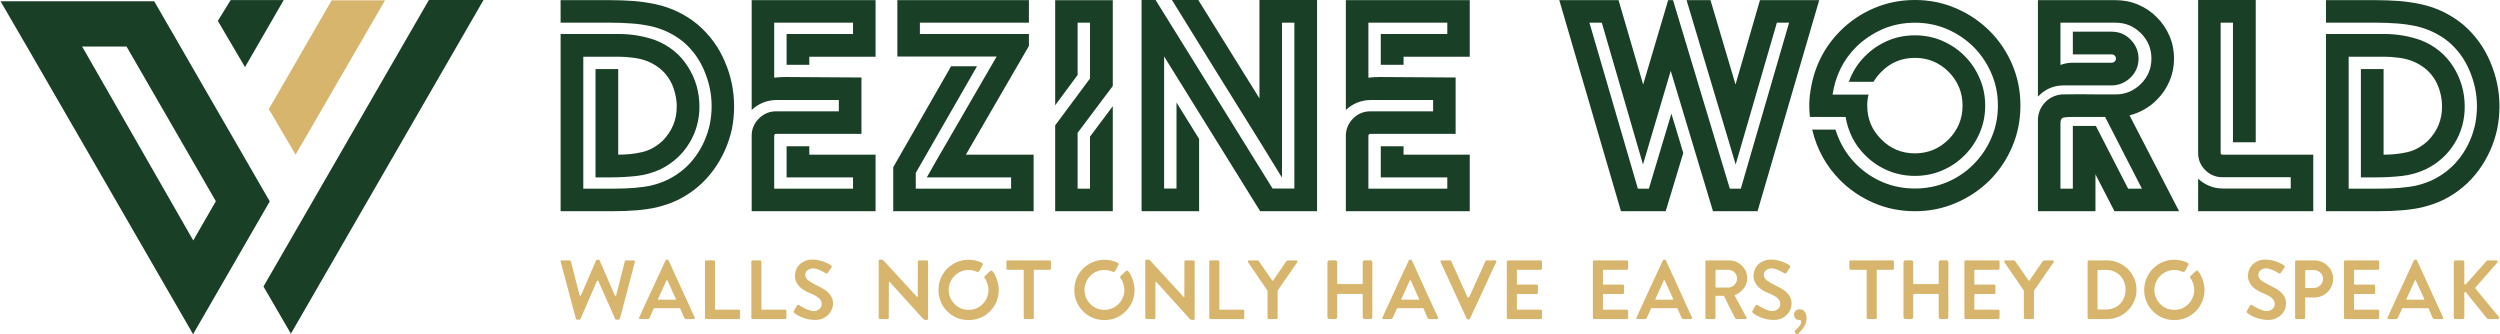 <?xml version="1.0" encoding="UTF-8"?> <svg xmlns="http://www.w3.org/2000/svg" xmlns:xlink="http://www.w3.org/1999/xlink" xml:space="preserve" width="1556px" height="208px" version="1.1" style="shape-rendering:geometricPrecision; text-rendering:geometricPrecision; image-rendering:optimizeQuality; fill-rule:evenodd; clip-rule:evenodd" viewBox="0 0 302.77 40.49"> <defs> <style type="text/css"> .fil1 {fill:#D7B56D} .fil0 {fill:#194027} .fil3 {fill:#D7B56D;fill-rule:nonzero} .fil2 {fill:#194027;fill-rule:nonzero} </style> </defs> <g id="Layer_x0020_1">  <g id="_2059784423216"> <path class="fil0" d="M0 0.15l18.62 0 14 24.25 -9.29 16.09c0,0 -23.3,-40.36 -23.33,-40.34zm9.89 5.49l5.38 0 10.82 18.74 -2.74 4.75 -13.46 -23.49z"></path> <polygon class="fil0" points="26.33,2.53 27.88,0.01 34.31,0.01 29.62,8.13 "></polygon> <polygon class="fil1" points="32.51,13.22 40.12,0.04 46.59,0.04 35.75,18.74 "></polygon> <polygon class="fil0" points="31.86,34.71 51.9,0 58.52,0 35.18,40.43 "></polygon> <path class="fil2" d="M74.84 18.74c1.02,0 1.99,-0.1 2.89,-0.31 0.91,-0.21 1.74,-0.67 2.5,-1.38 1.13,-1.16 1.7,-2.53 1.7,-4.13 0,-0.51 -0.06,-1 -0.17,-1.46 -0.42,-1.94 -1.56,-3.29 -3.4,-4.05 -0.55,-0.21 -1.13,-0.35 -1.74,-0.42 -0.6,-0.08 -1.2,-0.12 -1.78,-0.12l-4.23 0 0 15.99 3.51 0c2,0 3.58,-0.13 4.74,-0.39 0.75,-0.18 1.44,-0.43 2.08,-0.75 1.32,-0.67 2.41,-1.59 3.26,-2.76 0.85,-1.17 1.43,-2.48 1.74,-3.91 0.14,-0.75 0.22,-1.47 0.22,-2.18 0,-1.49 -0.31,-2.93 -0.91,-4.34 -0.57,-1.35 -1.42,-2.51 -2.52,-3.46 -1.17,-0.94 -2.48,-1.57 -3.95,-1.9 -0.77,-0.16 -1.56,-0.28 -2.36,-0.33 -0.8,-0.06 -1.6,-0.09 -2.4,-0.09l-6.16 0 0 -2.73 6.16 0c0.88,0 1.78,0.04 2.71,0.1 0.92,0.08 1.81,0.21 2.68,0.4 1.89,0.41 3.58,1.24 5.07,2.46 1.44,1.24 2.53,2.72 3.27,4.46 0.76,1.76 1.13,3.57 1.13,5.43 0,0.9 -0.08,1.82 -0.26,2.74 -0.41,1.85 -1.16,3.52 -2.26,5.02 -1.1,1.5 -2.5,2.68 -4.2,3.55 -0.84,0.41 -1.73,0.72 -2.7,0.95 -1.36,0.31 -3.14,0.46 -5.34,0.46l-6.26 0 0 -21.47 7.1 0c1.5,0 2.95,0.25 4.36,0.74 1.7,0.66 3.02,1.73 3.95,3.2 0.94,1.47 1.41,3.09 1.41,4.86 0,1.63 -0.42,3.12 -1.25,4.46 -0.83,1.35 -1.97,2.38 -3.43,3.11 -0.94,0.44 -1.92,0.72 -2.94,0.83 -1.02,0.11 -2.03,0.17 -3.06,0.17l-1.91 0 0 -13.12 2.75 0 0 10.37zm31.18 -18.72l0 6.85 -8.03 0 0 0.98 -2.75 0 0 -3.73 8.05 0 0 -1.37 -9.55 0 0 6.66c0.42,-0.05 0.87,-0.08 1.36,-0.08l9.21 0.06 0 6.83 -10.38 0c-0.04,0 -0.08,0.02 -0.12,0.06 -0.03,0.03 -0.06,0.08 -0.07,0.14l0 6.44 9.55 0 0 -1.37 -8.05 0 0 -3.77 2.75 0 0 1.02 8.03 0 0 6.85 -15.01 0 0 -9.17c0,-0.78 0.29,-1.46 0.88,-2.07 0.6,-0.58 1.28,-0.86 2.04,-0.86l7.64 0 0 -1.37 -7.56 0c-0.57,0 -1.12,0.11 -1.64,0.32 -0.51,0.21 -0.97,0.51 -1.36,0.89l0 -13.31 15.01 0zm2.64 6.83l0 -6.83 15.94 0 0 2.73 -13.21 0 0 1.37 13.21 0 0 1.45 -7.64 13.17 8.21 0 0 6.85 -17.01 0 0 -5.33 7.01 -12.23 3.14 0 -7.42 12.92 0 1.91 11.55 0 0 -1.37 -10.21 0 1.17 -2.06 7.29 -12.58 -12.03 0zm26.1 -6.83l0 10.4 -4.26 5.67 0 6.77 1.5 0 0 -6.31 2.76 -3.68 0 12.72 -6.98 0 0 -10.4 4.22 -5.68 0 -6.76 -1.5 0 0 6.33 -2.72 3.68 0 -12.74 6.98 0zm17.86 25.57c-0.61,-0.98 -1.22,-1.97 -1.84,-2.96 -3.26,-5.26 -6.53,-10.53 -9.8,-15.79l0 16 1.5 0 0 -10.42 2.74 4.41 0 8.76 -6.97 0 0 -25.59 1.7 0c2.57,4.13 5.13,8.25 7.69,12.39 2.16,3.48 4.33,6.97 6.48,10.45l2.64 0 0 -20.09 -1.5 0 0 18.77 -2.51 -4.09c-1.68,-2.68 -3.35,-5.37 -5.02,-8.06 -1.93,-3.12 -3.86,-6.24 -5.8,-9.37l3.19 0 7.41 11.92 0 -11.92 6.98 0 0 25.59 -6.89 0zm25.39 -25.57l0 6.85 -8.02 0 0 0.98 -2.76 0 0 -3.73 8.06 0 0 -1.37 -9.56 0 0 6.66c0.42,-0.05 0.87,-0.08 1.36,-0.08l9.21 0.06 0 6.83 -10.37 0c-0.04,0 -0.09,0.02 -0.12,0.06 -0.04,0.03 -0.06,0.08 -0.08,0.14l0 6.44 9.56 0 0 -1.37 -8.06 0 0 -3.77 2.76 0 0 1.02 8.02 0 0 6.85 -15.01 0 0 -9.17c0,-0.78 0.3,-1.46 0.88,-2.07 0.6,-0.58 1.29,-0.86 2.05,-0.86l7.64 0 0 -1.37 -7.57 0c-0.57,0 -1.11,0.11 -1.64,0.32 -0.51,0.21 -0.97,0.51 -1.36,0.89l0 -13.31 15.01 0zm29.47 25.57l-5.12 -17.01 -3.36 11.35 -4.99 -17.18 -1.5 0 5.87 20.11 1.33 0 2.73 -9.09 1.44 4.76 -2.13 7.06 -5.42 0 -7.47 -25.57 7.18 0 2.98 10.22 3.03 -10.22 0.59 0c1.69,5.64 3.39,11.27 5.09,16.9 0.59,1.98 1.19,3.97 1.79,5.94l1.33 0 5.85 -20.11 -1.48 0 -4.99 17.18 -5.95 -19.91 2.9 0 3.03 10.22 2.96 -10.22 7.18 0 -7.47 25.57 -5.4 0zm11.67 -13.3l0.02 0 0 -0.33 0.02 -0.02 0 -0.21 0.02 -0.02 0 -0.18 0.02 -0.02 0 -0.05c0.37,-3.06 1.6,-5.63 3.67,-7.71 1.17,-1.17 2.52,-2.09 4.07,-2.75 1.55,-0.67 3.21,-1 4.98,-1 1.76,0 3.41,0.33 4.96,1 1.55,0.66 2.91,1.58 4.09,2.75 1.16,1.16 2.08,2.52 2.74,4.07 0.66,1.56 0.99,3.21 0.99,4.97 0,1.76 -0.33,3.42 -0.99,4.97 -0.66,1.56 -1.58,2.92 -2.74,4.09 -1.18,1.16 -2.54,2.08 -4.09,2.74 -1.55,0.67 -3.2,1 -4.96,1 -1.77,0 -3.43,-0.33 -4.98,-1 -1.55,-0.66 -2.9,-1.58 -4.07,-2.74 -1.69,-1.7 -2.83,-3.74 -3.4,-6.15l2.82 0c0.51,1.64 1.34,3.03 2.51,4.2 0.93,0.93 2,1.65 3.21,2.17 1.21,0.51 2.52,0.77 3.91,0.77 1.38,0 2.68,-0.26 3.9,-0.77 1.22,-0.52 2.29,-1.24 3.21,-2.17 0.91,-0.92 1.63,-1.98 2.15,-3.2 0.53,-1.21 0.79,-2.51 0.79,-3.91 0,-1.39 -0.26,-2.69 -0.79,-3.9 -0.52,-1.21 -1.24,-2.28 -2.15,-3.2 -0.92,-0.91 -1.99,-1.63 -3.21,-2.16 -1.22,-0.52 -2.52,-0.78 -3.9,-0.78 -1.39,0 -2.7,0.26 -3.91,0.78 -1.21,0.53 -2.28,1.25 -3.21,2.16 -1.56,1.56 -2.51,3.48 -2.86,5.77l4.36 0c-0.11,0.43 -0.16,0.87 -0.16,1.33 0,1.6 0.56,2.96 1.7,4.09 1.11,1.13 2.47,1.7 4.08,1.7 1.59,0 2.96,-0.57 4.09,-1.7 1.11,-1.13 1.68,-2.49 1.68,-4.09 0,-1.59 -0.57,-2.95 -1.68,-4.08 -1.13,-1.13 -2.5,-1.7 -4.09,-1.7 -1.61,0 -2.97,0.57 -4.08,1.7 -0.36,0.36 -0.68,0.76 -0.94,1.2l-2.99 0c0.43,-1.2 1.1,-2.25 1.98,-3.13l0.01 0c0.78,-0.79 1.68,-1.39 2.71,-1.84 1.03,-0.44 2.13,-0.66 3.31,-0.66 1.17,0 2.27,0.22 3.3,0.66 1.03,0.45 1.94,1.05 2.72,1.84 0.77,0.77 1.38,1.68 1.82,2.71 0.45,1.02 0.67,2.13 0.67,3.3 0,1.19 -0.22,2.29 -0.67,3.32 -0.44,1.03 -1.05,1.93 -1.82,2.7 -0.78,0.79 -1.69,1.4 -2.72,1.84 -1.03,0.44 -2.13,0.66 -3.3,0.66 -1.18,0 -2.28,-0.22 -3.31,-0.66 -1.03,-0.44 -1.93,-1.05 -2.71,-1.84l-0.01 0c-1.27,-1.26 -2.06,-2.81 -2.37,-4.64l-4.32 0 0 -0.09 -0.02 -0.02 0 -0.18 -0.02 -0.01 0 -0.22 -0.02 -0.02 0 -0.32 -0.02 -0.02 0 -1zm37.11 -0.85c1.19,0 2.21,-0.43 3.07,-1.28 0.85,-0.85 1.27,-1.87 1.27,-3.06 0,-1.2 -0.42,-2.22 -1.27,-3.07 -0.86,-0.86 -1.88,-1.28 -3.07,-1.28l-6.68 0 0 5.12c0.48,-0.18 0.98,-0.27 1.5,-0.27l4.7 0c0.14,0 0.26,-0.05 0.36,-0.14 0.1,-0.09 0.16,-0.22 0.16,-0.36 0,-0.16 -0.06,-0.28 -0.16,-0.37 -0.1,-0.1 -0.22,-0.14 -0.36,-0.14l-4.7 0 0 -2.75 4.7 0c0.89,0 1.66,0.31 2.3,0.96 0.64,0.66 0.96,1.43 0.96,2.3 0,0.89 -0.32,1.65 -0.96,2.29 -0.67,0.64 -1.44,0.96 -2.3,0.96l-5.82 0c-0.66,0 -1.25,0.13 -1.8,0.39 -0.49,0.24 -0.93,0.56 -1.31,0.97l0 -11.69 9.41 0c0.97,0 1.89,0.18 2.75,0.55 0.86,0.37 1.61,0.87 2.24,1.52 0.66,0.65 1.17,1.41 1.54,2.27 0.37,0.85 0.55,1.77 0.55,2.74 0,0.97 -0.18,1.87 -0.55,2.73 -0.37,0.86 -0.88,1.62 -1.54,2.27 -0.91,0.92 -2.01,1.54 -3.3,1.88l6 11.61 -7.83 0 -2.3 -4.46 0 4.46 -6.97 0 0 -11.17c0.02,-0.43 0.12,-0.84 0.31,-1.23 0.22,-0.44 0.53,-0.81 0.91,-1.11 0.49,-0.38 1.06,-0.59 1.68,-0.64l2.25 -0.02 2.22 0.02 2.04 0zm3.19 11.42l-4.46 -8.69 -3.98 0c-0.64,0 -1.04,0.04 -1.2,0.13 -0.15,0.08 -0.23,0.3 -0.23,0.66l0 7.9 1.5 0 0 -7.6 2.79 0 3.91 7.6 1.67 0zm13.79 -22.86l0 17.24 -2.76 0 0 -14.49 -1.49 0 0 15.81c0,0.04 0.02,0.09 0.06,0.12 0.04,0.04 0.09,0.06 0.13,0.06l11.03 0 0 6.85 -13.95 0 0 -3.94c0.39,0.37 0.84,0.66 1.35,0.87 0.53,0.22 1.07,0.32 1.63,0.32l8.24 0 0 -1.37 -8.3 0c-0.78,0 -1.47,-0.29 -2.06,-0.86 -0.58,-0.59 -0.86,-1.28 -0.86,-2.07l0 -18.54 6.98 0zm15.49 18.74c1.02,0 1.98,-0.1 2.89,-0.31 0.9,-0.21 1.73,-0.67 2.49,-1.38 1.14,-1.16 1.7,-2.53 1.7,-4.13 0,-0.51 -0.05,-1 -0.16,-1.46 -0.43,-1.94 -1.57,-3.29 -3.41,-4.05 -0.54,-0.21 -1.12,-0.35 -1.73,-0.42 -0.61,-0.08 -1.2,-0.12 -1.78,-0.12l-4.23 0 0 15.99 3.51 0c2,0 3.58,-0.13 4.73,-0.39 0.75,-0.18 1.45,-0.43 2.09,-0.75 1.32,-0.67 2.4,-1.59 3.26,-2.76 0.85,-1.17 1.43,-2.48 1.74,-3.91 0.14,-0.75 0.21,-1.47 0.21,-2.18 0,-1.49 -0.3,-2.93 -0.91,-4.34 -0.57,-1.35 -1.41,-2.51 -2.52,-3.46 -1.16,-0.94 -2.48,-1.57 -3.94,-1.9 -0.77,-0.16 -1.56,-0.28 -2.36,-0.33 -0.81,-0.06 -1.6,-0.09 -2.4,-0.09l-6.16 0 0 -2.73 6.16 0c0.87,0 1.78,0.04 2.7,0.1 0.92,0.08 1.82,0.21 2.69,0.4 1.89,0.41 3.57,1.24 5.07,2.46 1.43,1.24 2.52,2.72 3.26,4.46 0.76,1.76 1.14,3.57 1.14,5.43 0,0.9 -0.08,1.82 -0.27,2.74 -0.4,1.85 -1.15,3.52 -2.25,5.02 -1.1,1.5 -2.5,2.68 -4.2,3.55 -0.84,0.41 -1.73,0.72 -2.7,0.95 -1.37,0.31 -3.15,0.46 -5.34,0.46l-6.26 0 0 -21.47 7.1 0c1.5,0 2.95,0.25 4.36,0.74 1.7,0.66 3.01,1.73 3.95,3.2 0.93,1.47 1.4,3.09 1.4,4.86 0,1.63 -0.41,3.12 -1.24,4.46 -0.83,1.35 -1.98,2.38 -3.44,3.11 -0.94,0.44 -1.92,0.72 -2.93,0.83 -1.02,0.11 -2.04,0.17 -3.06,0.17l-1.91 0 0 -13.12 2.75 0 0 10.37z"></path> <path class="fil3" d="M76.73 31.55c0.05,0 0.09,0.02 0.11,0.05 0.03,0.04 0.03,0.08 0.02,0.13 -0.3,1.13 -0.55,2.09 -0.76,2.88 -0.2,0.78 -0.38,1.43 -0.51,1.95 -0.14,0.51 -0.25,0.91 -0.32,1.2 -0.08,0.28 -0.13,0.49 -0.17,0.63 -0.04,0.13 -0.06,0.21 -0.07,0.23 0,0.02 0,0.02 0,0.01 -0.01,0.03 -0.03,0.06 -0.06,0.08 -0.03,0.01 -0.05,0.02 -0.08,0.02l-0.28 0c-0.07,0 -0.11,-0.02 -0.13,-0.06 -0.02,-0.05 -0.11,-0.24 -0.26,-0.59 -0.06,-0.14 -0.14,-0.32 -0.24,-0.55 -0.11,-0.23 -0.23,-0.5 -0.37,-0.83 -0.14,-0.33 -0.31,-0.71 -0.51,-1.15 -0.19,-0.44 -0.42,-0.95 -0.67,-1.52 -0.01,-0.02 -0.03,-0.03 -0.05,-0.03l-0.05 0c-0.03,0 -0.05,0.01 -0.06,0.03l-2 4.62c-0.02,0.02 -0.03,0.04 -0.05,0.06 -0.01,0.01 -0.05,0.02 -0.09,0.02l-0.29 0c-0.07,0 -0.11,-0.03 -0.12,-0.08 -0.02,-0.06 -0.09,-0.35 -0.22,-0.85 -0.06,-0.22 -0.14,-0.49 -0.23,-0.83 -0.08,-0.33 -0.19,-0.74 -0.32,-1.22 -0.13,-0.49 -0.29,-1.06 -0.46,-1.72 -0.18,-0.66 -0.39,-1.42 -0.62,-2.3 -0.01,-0.05 -0.01,-0.09 0.02,-0.13 0.02,-0.03 0.06,-0.05 0.11,-0.05l0.97 0c0.03,0 0.05,0.01 0.07,0.04 0.03,0.02 0.05,0.05 0.06,0.07l1.07 4.13c0,0.02 0.01,0.04 0.05,0.04l0.05 0c0.02,0 0.04,-0.01 0.05,-0.03l1.84 -4.25c0.02,-0.05 0.07,-0.08 0.12,-0.08l0.18 0c0.06,0 0.1,0.02 0.12,0.07 0.02,0.05 0.1,0.23 0.24,0.54 0.06,0.13 0.13,0.3 0.22,0.51 0.09,0.2 0.2,0.45 0.33,0.75 0.12,0.3 0.28,0.66 0.45,1.06 0.18,0.4 0.38,0.87 0.61,1.4 0.01,0.02 0.03,0.03 0.06,0.03l0.04 0c0.03,0 0.04,-0.02 0.06,-0.04 0.17,-0.68 0.35,-1.37 0.53,-2.08 0.18,-0.71 0.35,-1.39 0.52,-2.05 0.03,-0.07 0.07,-0.11 0.13,-0.11l0.96 0z"></path> <path class="fil3" d="M84.11 38.47c0.02,0.05 0.02,0.1 -0.01,0.13 -0.02,0.04 -0.07,0.06 -0.12,0.06l-0.89 0c-0.12,0 -0.21,-0.06 -0.26,-0.17l-0.06 -0.14c-0.03,-0.08 -0.08,-0.19 -0.15,-0.33 -0.06,-0.15 -0.15,-0.37 -0.27,-0.65 -0.02,-0.02 -0.03,-0.03 -0.06,-0.03l-3.09 0c-0.03,0 -0.05,0.01 -0.05,0.03l-0.51 1.12c-0.02,0.05 -0.05,0.09 -0.09,0.12 -0.04,0.03 -0.09,0.05 -0.16,0.05l-0.89 0c-0.05,0 -0.09,-0.02 -0.12,-0.05 -0.03,-0.03 -0.03,-0.08 0,-0.13 0,0 0,0 0.01,-0.03 0.01,-0.02 0.05,-0.1 0.11,-0.23 0.05,-0.13 0.15,-0.34 0.27,-0.62 0.13,-0.28 0.32,-0.68 0.55,-1.19 0.24,-0.52 0.54,-1.17 0.91,-1.96 0.36,-0.79 0.81,-1.76 1.35,-2.91 0.03,-0.05 0.07,-0.08 0.12,-0.08l0.1 0c0.05,0 0.08,0.01 0.1,0.02 0.02,0.02 0.03,0.04 0.04,0.06 0,0 0.01,0.01 0.02,0.03 0.01,0.02 0.04,0.1 0.1,0.22 0.06,0.13 0.15,0.34 0.28,0.62 0.13,0.28 0.31,0.68 0.54,1.19 0.24,0.52 0.54,1.17 0.9,1.96 0.36,0.79 0.8,1.76 1.33,2.91zm-2.33 -2.16c0.01,0 0.03,-0.01 0.04,-0.03 0.02,-0.02 0.02,-0.03 0.01,-0.05l-1.03 -2.26c-0.01,-0.02 -0.03,-0.03 -0.05,-0.03 -0.03,0 -0.05,0.01 -0.06,0.03l-1.03 2.26c-0.01,0.02 -0.01,0.03 0,0.05 0.01,0.02 0.03,0.03 0.06,0.03l2.06 0z"></path> <path class="fil3" d="M89.46 37.52c0.04,0 0.07,0.02 0.1,0.05 0.02,0.04 0.04,0.07 0.04,0.11l0 0.84c0,0.03 -0.02,0.06 -0.04,0.09 -0.03,0.04 -0.06,0.05 -0.1,0.05l-3.97 0c-0.04,0 -0.07,-0.01 -0.1,-0.05 -0.02,-0.03 -0.04,-0.06 -0.04,-0.09l0 -6.83c0,-0.03 0.02,-0.06 0.04,-0.09 0.03,-0.03 0.06,-0.05 0.1,-0.05l0.94 0c0.03,0 0.07,0.02 0.1,0.05 0.03,0.03 0.04,0.06 0.04,0.09l0 5.77c0,0.04 0.02,0.06 0.06,0.06l2.83 0z"></path> <path class="fil3" d="M95.07 37.52c0.04,0 0.08,0.02 0.1,0.05 0.03,0.04 0.05,0.07 0.05,0.11l0 0.84c0,0.03 -0.02,0.06 -0.05,0.09 -0.02,0.04 -0.06,0.05 -0.1,0.05l-3.96 0c-0.04,0 -0.07,-0.01 -0.1,-0.05 -0.03,-0.03 -0.04,-0.06 -0.04,-0.09l0 -6.83c0,-0.03 0.01,-0.06 0.04,-0.09 0.03,-0.03 0.06,-0.05 0.1,-0.05l0.94 0c0.03,0 0.06,0.02 0.09,0.05 0.03,0.03 0.05,0.06 0.05,0.09l0 5.77c0,0.04 0.02,0.06 0.06,0.06l2.82 0z"></path> <path class="fil3" d="M96.17 37.91c-0.04,-0.04 -0.07,-0.08 -0.08,-0.11 -0.01,-0.03 0,-0.07 0.03,-0.13l0 0.01 0.36 -0.64c0.04,-0.06 0.08,-0.09 0.14,-0.1 0.05,-0.01 0.1,0 0.13,0.02l0.02 0.01c0.04,0.04 0.12,0.09 0.25,0.17 0.13,0.08 0.28,0.16 0.45,0.24 0.17,0.08 0.35,0.15 0.53,0.21 0.18,0.06 0.35,0.1 0.51,0.1 0.28,0 0.52,-0.09 0.7,-0.25 0.19,-0.17 0.28,-0.37 0.28,-0.61 0,-0.27 -0.11,-0.51 -0.33,-0.71 -0.23,-0.2 -0.56,-0.39 -1.01,-0.57 -0.24,-0.09 -0.47,-0.2 -0.7,-0.33 -0.23,-0.13 -0.43,-0.28 -0.61,-0.45 -0.18,-0.18 -0.32,-0.38 -0.43,-0.6 -0.11,-0.23 -0.16,-0.49 -0.16,-0.79 0,-0.22 0.05,-0.45 0.14,-0.69 0.09,-0.24 0.23,-0.45 0.41,-0.64 0.19,-0.18 0.43,-0.33 0.71,-0.45 0.28,-0.11 0.62,-0.16 1.01,-0.15 0.25,0.01 0.5,0.05 0.73,0.11 0.23,0.05 0.44,0.12 0.62,0.2 0.19,0.08 0.35,0.15 0.47,0.22 0.13,0.07 0.22,0.13 0.28,0.17 0.04,0.03 0.06,0.07 0.08,0.12 0.01,0.06 0,0.1 -0.03,0.14 -0.06,0.1 -0.13,0.2 -0.2,0.3 -0.07,0.1 -0.14,0.2 -0.2,0.29 -0.03,0.06 -0.07,0.1 -0.13,0.12 -0.05,0.03 -0.1,0.03 -0.15,-0.01 -0.02,-0.01 -0.09,-0.05 -0.19,-0.11 -0.11,-0.07 -0.24,-0.13 -0.39,-0.21 -0.15,-0.07 -0.31,-0.13 -0.48,-0.19 -0.18,-0.06 -0.33,-0.09 -0.47,-0.09 -0.16,0 -0.3,0.03 -0.42,0.08 -0.11,0.04 -0.21,0.1 -0.3,0.18 -0.08,0.07 -0.14,0.16 -0.18,0.25 -0.04,0.09 -0.06,0.18 -0.06,0.27 0,0.25 0.1,0.47 0.31,0.64 0.21,0.17 0.52,0.36 0.93,0.57 0.24,0.12 0.49,0.25 0.74,0.38 0.25,0.13 0.48,0.28 0.68,0.45 0.2,0.18 0.37,0.38 0.5,0.61 0.14,0.24 0.2,0.51 0.2,0.83 0,0.26 -0.05,0.51 -0.16,0.76 -0.11,0.25 -0.26,0.46 -0.46,0.65 -0.2,0.19 -0.44,0.34 -0.73,0.45 -0.28,0.11 -0.6,0.15 -0.96,0.13 -0.32,-0.01 -0.62,-0.06 -0.89,-0.13 -0.27,-0.07 -0.51,-0.16 -0.71,-0.25 -0.21,-0.09 -0.38,-0.18 -0.52,-0.27 -0.13,-0.09 -0.22,-0.15 -0.27,-0.2l0.01 0z"></path> <path class="fil3" d="M112.24 31.55c0.03,0 0.06,0.02 0.1,0.05 0.03,0.03 0.04,0.06 0.04,0.09l0 6.94c0,0.03 -0.01,0.06 -0.04,0.09 -0.04,0.03 -0.07,0.04 -0.1,0.04l-0.16 0c-0.11,0 -0.21,-0.04 -0.29,-0.12l-4.06 -4.48c-0.01,-0.01 -0.03,-0.02 -0.06,-0.02 -0.03,0.01 -0.04,0.03 -0.04,0.06l-0.01 4.32c0,0.03 -0.02,0.06 -0.04,0.09 -0.03,0.04 -0.06,0.05 -0.11,0.05l-0.93 0c-0.03,0 -0.07,-0.01 -0.1,-0.05 -0.03,-0.03 -0.04,-0.06 -0.04,-0.09l0 -6.94c0,-0.03 0.01,-0.06 0.04,-0.09 0.03,-0.03 0.07,-0.04 0.1,-0.04l0.18 0c0.11,0 0.19,0.04 0.27,0.12l4.05 4.4c0.01,0.03 0.03,0.03 0.06,0.02 0.02,-0.01 0.03,-0.02 0.03,-0.05l0.01 -4.25c0,-0.03 0.02,-0.06 0.04,-0.09 0.03,-0.03 0.06,-0.05 0.1,-0.05l0.96 0z"></path> <path class="fil3" d="M119.84 32.9c0.03,-0.03 0.07,-0.07 0.12,-0.11 0.05,-0.03 0.11,-0.02 0.18,0.04 0.1,0.08 0.19,0.21 0.29,0.38 0.09,0.17 0.18,0.36 0.25,0.57 0.08,0.21 0.15,0.44 0.19,0.68 0.05,0.23 0.07,0.46 0.07,0.68 0,0.5 -0.09,0.98 -0.28,1.42 -0.19,0.45 -0.45,0.83 -0.78,1.16 -0.33,0.33 -0.72,0.59 -1.17,0.78 -0.44,0.19 -0.92,0.28 -1.42,0.28 -0.51,0 -0.99,-0.09 -1.43,-0.28 -0.44,-0.19 -0.83,-0.45 -1.16,-0.78 -0.33,-0.33 -0.59,-0.71 -0.78,-1.16 -0.18,-0.44 -0.28,-0.92 -0.28,-1.42 0,-0.51 0.1,-0.99 0.28,-1.44 0.19,-0.44 0.45,-0.83 0.78,-1.16 0.33,-0.33 0.72,-0.59 1.16,-0.78 0.44,-0.19 0.92,-0.29 1.43,-0.29 0.58,0 1.12,0.12 1.62,0.38 0.1,0.05 0.13,0.13 0.08,0.25 -0.01,0.02 -0.04,0.07 -0.07,0.14 -0.04,0.08 -0.08,0.16 -0.13,0.24 -0.05,0.08 -0.09,0.16 -0.14,0.24 -0.04,0.07 -0.07,0.12 -0.08,0.14 -0.03,0.06 -0.07,0.08 -0.14,0.09 -0.06,0 -0.12,-0.01 -0.18,-0.04 -0.3,-0.13 -0.62,-0.2 -0.96,-0.2 -0.33,0 -0.65,0.06 -0.94,0.19 -0.29,0.13 -0.54,0.3 -0.76,0.52 -0.22,0.22 -0.4,0.48 -0.52,0.78 -0.13,0.29 -0.19,0.6 -0.19,0.94 0,0.33 0.06,0.64 0.19,0.93 0.12,0.29 0.3,0.55 0.52,0.77 0.22,0.22 0.47,0.39 0.76,0.52 0.29,0.12 0.61,0.18 0.94,0.18 0.33,0 0.64,-0.06 0.94,-0.18 0.29,-0.13 0.55,-0.3 0.76,-0.52 0.22,-0.22 0.39,-0.48 0.52,-0.77 0.13,-0.29 0.19,-0.6 0.19,-0.93 0,-0.13 -0.01,-0.27 -0.04,-0.41 -0.02,-0.13 -0.06,-0.27 -0.1,-0.4 -0.04,-0.12 -0.09,-0.24 -0.14,-0.35 -0.05,-0.11 -0.11,-0.19 -0.16,-0.26 -0.04,-0.03 -0.06,-0.07 -0.06,-0.1 -0.01,-0.04 -0.01,-0.07 0.01,-0.1 0.01,-0.03 0.03,-0.05 0.05,-0.08 0.1,-0.09 0.19,-0.17 0.26,-0.24 0.07,-0.06 0.13,-0.13 0.19,-0.19 0.07,-0.06 0.11,-0.09 0.13,-0.11z"></path> <path class="fil3" d="M127.13 31.55c0.04,0 0.07,0.02 0.1,0.05 0.03,0.03 0.04,0.06 0.04,0.09l0 0.85c0,0.03 -0.01,0.06 -0.04,0.1 -0.03,0.03 -0.06,0.05 -0.1,0.05l-1.88 0c-0.04,0 -0.06,0.02 -0.06,0.06l0 5.77c0,0.03 -0.01,0.06 -0.04,0.09 -0.03,0.04 -0.06,0.05 -0.1,0.05l-0.94 0c-0.03,0 -0.06,-0.01 -0.09,-0.05 -0.03,-0.03 -0.05,-0.06 -0.05,-0.09l0 -5.77c0,-0.04 -0.02,-0.06 -0.06,-0.06l-1.89 0c-0.04,0 -0.08,-0.02 -0.11,-0.05 -0.03,-0.04 -0.04,-0.07 -0.04,-0.1l0 -0.85c0,-0.03 0.01,-0.06 0.04,-0.09 0.03,-0.03 0.07,-0.05 0.11,-0.05l5.11 0z"></path> <path class="fil3" d="M136.29 32.9c0.04,-0.03 0.08,-0.07 0.12,-0.11 0.05,-0.03 0.11,-0.02 0.19,0.04 0.09,0.08 0.19,0.21 0.28,0.38 0.1,0.17 0.18,0.36 0.26,0.57 0.08,0.21 0.14,0.44 0.19,0.68 0.04,0.23 0.07,0.46 0.07,0.68 0,0.5 -0.1,0.98 -0.29,1.42 -0.19,0.45 -0.45,0.83 -0.78,1.16 -0.33,0.33 -0.72,0.59 -1.16,0.78 -0.44,0.19 -0.92,0.28 -1.43,0.28 -0.51,0 -0.98,-0.09 -1.43,-0.28 -0.44,-0.19 -0.82,-0.45 -1.15,-0.78 -0.33,-0.33 -0.59,-0.71 -0.78,-1.16 -0.19,-0.44 -0.28,-0.92 -0.28,-1.42 0,-0.51 0.09,-0.99 0.28,-1.44 0.19,-0.44 0.45,-0.83 0.78,-1.16 0.33,-0.33 0.71,-0.59 1.15,-0.78 0.45,-0.19 0.92,-0.29 1.43,-0.29 0.58,0 1.13,0.12 1.63,0.38 0.1,0.05 0.13,0.13 0.08,0.25 -0.01,0.02 -0.04,0.07 -0.08,0.14 -0.03,0.08 -0.08,0.16 -0.12,0.24 -0.05,0.08 -0.1,0.16 -0.14,0.24 -0.05,0.07 -0.07,0.12 -0.09,0.14 -0.03,0.06 -0.07,0.08 -0.13,0.09 -0.06,0 -0.12,-0.01 -0.18,-0.04 -0.31,-0.13 -0.63,-0.2 -0.97,-0.2 -0.33,0 -0.64,0.06 -0.93,0.19 -0.29,0.13 -0.55,0.3 -0.77,0.52 -0.22,0.22 -0.39,0.48 -0.52,0.78 -0.12,0.29 -0.19,0.6 -0.19,0.94 0,0.33 0.07,0.64 0.19,0.93 0.13,0.29 0.3,0.55 0.52,0.77 0.22,0.22 0.48,0.39 0.77,0.52 0.29,0.12 0.6,0.18 0.93,0.18 0.33,0 0.65,-0.06 0.94,-0.18 0.3,-0.13 0.55,-0.3 0.77,-0.52 0.22,-0.22 0.39,-0.48 0.52,-0.77 0.13,-0.29 0.19,-0.6 0.19,-0.93 0,-0.13 -0.01,-0.27 -0.04,-0.41 -0.03,-0.13 -0.06,-0.27 -0.1,-0.4 -0.04,-0.12 -0.09,-0.24 -0.14,-0.35 -0.06,-0.11 -0.11,-0.19 -0.17,-0.26 -0.03,-0.03 -0.05,-0.07 -0.06,-0.1 0,-0.04 0,-0.07 0.01,-0.1 0.02,-0.03 0.03,-0.05 0.05,-0.08 0.1,-0.09 0.19,-0.17 0.27,-0.24 0.06,-0.06 0.13,-0.13 0.19,-0.19 0.06,-0.06 0.1,-0.09 0.12,-0.11z"></path> <path class="fil3" d="M144.54 31.55c0.03,0 0.06,0.02 0.1,0.05 0.03,0.03 0.04,0.06 0.04,0.09l0 6.94c0,0.03 -0.01,0.06 -0.04,0.09 -0.04,0.03 -0.07,0.04 -0.1,0.04l-0.16 0c-0.11,0 -0.21,-0.04 -0.29,-0.12l-4.06 -4.48c-0.01,-0.01 -0.03,-0.02 -0.06,-0.02 -0.03,0.01 -0.04,0.03 -0.04,0.06l-0.01 4.32c0,0.03 -0.02,0.06 -0.04,0.09 -0.03,0.04 -0.06,0.05 -0.1,0.05l-0.94 0c-0.03,0 -0.07,-0.01 -0.1,-0.05 -0.03,-0.03 -0.04,-0.06 -0.04,-0.09l0 -6.94c0,-0.03 0.01,-0.06 0.04,-0.09 0.03,-0.03 0.07,-0.04 0.1,-0.04l0.18 0c0.11,0 0.19,0.04 0.27,0.12l4.05 4.4c0.01,0.03 0.03,0.03 0.06,0.02 0.02,-0.01 0.03,-0.02 0.03,-0.05l0.01 -4.25c0,-0.03 0.02,-0.06 0.04,-0.09 0.03,-0.03 0.06,-0.05 0.1,-0.05l0.96 0z"></path> <path class="fil3" d="M150.55 37.52c0.04,0 0.08,0.02 0.1,0.05 0.03,0.04 0.04,0.07 0.04,0.11l0 0.84c0,0.03 -0.01,0.06 -0.04,0.09 -0.02,0.04 -0.06,0.05 -0.1,0.05l-3.96 0c-0.04,0 -0.07,-0.01 -0.1,-0.05 -0.03,-0.03 -0.04,-0.06 -0.04,-0.09l0 -6.83c0,-0.03 0.01,-0.06 0.04,-0.09 0.03,-0.03 0.06,-0.05 0.1,-0.05l0.94 0c0.03,0 0.06,0.02 0.09,0.05 0.03,0.03 0.05,0.06 0.05,0.09l0 5.77c0,0.04 0.02,0.06 0.06,0.06l2.82 0z"></path> <path class="fil3" d="M153.51 35.24c0,-0.02 -0.01,-0.03 -0.01,-0.03l-2.36 -3.45c-0.02,-0.04 -0.02,-0.09 0.01,-0.14 0.02,-0.05 0.06,-0.07 0.11,-0.07l1.06 0c0.03,0 0.05,0.01 0.07,0.03 0.02,0.01 0.04,0.03 0.05,0.04l1.64 2.37c0.04,0.04 0.07,0.04 0.1,0l1.63 -2.37c0.02,-0.01 0.04,-0.03 0.06,-0.04 0.02,-0.02 0.05,-0.03 0.08,-0.03l1.05 0c0.06,0 0.1,0.02 0.12,0.07 0.02,0.05 0.02,0.1 0,0.14l-2.38 3.44c-0.01,0 -0.01,0.01 -0.01,0.03l0 3.29c0,0.03 -0.02,0.06 -0.05,0.09 -0.03,0.04 -0.06,0.05 -0.1,0.05l-0.93 0c-0.04,0 -0.07,-0.01 -0.1,-0.05 -0.03,-0.03 -0.04,-0.06 -0.04,-0.09l0 -3.28z"></path> <path class="fil3" d="M165.95 31.54c0.08,0 0.14,0.02 0.18,0.07 0.05,0.04 0.08,0.09 0.08,0.15l0 6.66c0,0.06 -0.03,0.12 -0.08,0.17 -0.04,0.05 -0.1,0.07 -0.18,0.07l-0.65 0c-0.08,0 -0.14,-0.02 -0.19,-0.07 -0.05,-0.05 -0.07,-0.11 -0.07,-0.17l0 -2.75c0,-0.04 -0.02,-0.06 -0.05,-0.06l-2.98 0c-0.04,0 -0.06,0.02 -0.06,0.06l0 2.75c0,0.06 -0.03,0.12 -0.08,0.17 -0.05,0.05 -0.1,0.07 -0.16,0.07l-0.68 0c-0.07,0 -0.13,-0.02 -0.18,-0.07 -0.05,-0.05 -0.08,-0.11 -0.08,-0.17l0 -6.66c0,-0.06 0.03,-0.11 0.08,-0.15 0.05,-0.05 0.11,-0.07 0.18,-0.07l0.68 0c0.06,0 0.11,0.02 0.16,0.07 0.05,0.04 0.08,0.09 0.08,0.15l0 2.6c0,0.04 0.02,0.06 0.06,0.06l2.98 0c0.03,0 0.05,-0.02 0.05,-0.06l0 -2.6c0,-0.06 0.02,-0.11 0.07,-0.15 0.05,-0.05 0.11,-0.07 0.19,-0.07l0.65 0z"></path> <path class="fil3" d="M174.17 38.47c0.02,0.05 0.01,0.1 -0.01,0.13 -0.03,0.04 -0.07,0.06 -0.12,0.06l-0.9 0c-0.12,0 -0.2,-0.06 -0.25,-0.17l-0.06 -0.14c-0.04,-0.08 -0.09,-0.19 -0.15,-0.33 -0.06,-0.15 -0.16,-0.37 -0.28,-0.65 -0.01,-0.02 -0.03,-0.03 -0.05,-0.03l-3.1 0c-0.02,0 -0.04,0.01 -0.05,0.03l-0.51 1.12c-0.02,0.05 -0.05,0.09 -0.08,0.12 -0.04,0.03 -0.09,0.05 -0.16,0.05l-0.89 0c-0.06,0 -0.1,-0.02 -0.13,-0.05 -0.02,-0.03 -0.02,-0.08 0,-0.13 0,0 0.01,0 0.02,-0.03 0.01,-0.02 0.04,-0.1 0.1,-0.23 0.06,-0.13 0.15,-0.34 0.28,-0.62 0.13,-0.28 0.31,-0.68 0.55,-1.19 0.24,-0.52 0.54,-1.17 0.9,-1.96 0.37,-0.79 0.82,-1.76 1.35,-2.91 0.03,-0.05 0.07,-0.08 0.13,-0.08l0.1 0c0.04,0 0.08,0.01 0.09,0.02 0.02,0.02 0.04,0.04 0.05,0.06 0,0 0,0.01 0.01,0.03 0.01,0.02 0.05,0.1 0.11,0.22 0.05,0.13 0.15,0.34 0.28,0.62 0.12,0.28 0.31,0.68 0.54,1.19 0.23,0.52 0.53,1.17 0.89,1.96 0.37,0.79 0.81,1.76 1.34,2.91zm-2.34 -2.16c0.02,0 0.03,-0.01 0.05,-0.03 0.01,-0.02 0.02,-0.03 0,-0.05l-1.02 -2.26c-0.02,-0.02 -0.04,-0.03 -0.06,-0.03 -0.02,0 -0.04,0.01 -0.05,0.03l-1.03 2.26c-0.01,0.02 -0.02,0.03 -0.01,0.05 0.01,0.02 0.03,0.03 0.06,0.03l2.06 0z"></path> <path class="fil3" d="M181.09 31.55c0.05,0 0.09,0.02 0.12,0.06 0.03,0.03 0.04,0.08 0.02,0.12 0,0 -0.05,0.1 -0.14,0.29 -0.1,0.2 -0.22,0.45 -0.37,0.78 -0.15,0.32 -0.32,0.69 -0.51,1.11 -0.19,0.41 -0.38,0.83 -0.58,1.26 -0.2,0.43 -0.4,0.85 -0.59,1.27 -0.19,0.41 -0.37,0.78 -0.51,1.1 -0.15,0.33 -0.27,0.59 -0.36,0.79 -0.1,0.2 -0.14,0.3 -0.14,0.3 -0.03,0.05 -0.08,0.08 -0.14,0.08l-0.11 0c-0.06,0 -0.1,-0.03 -0.13,-0.08l-3.17 -6.89c-0.02,-0.04 -0.02,-0.09 0,-0.13 0.03,-0.04 0.07,-0.06 0.13,-0.06l1.03 0c0.07,0 0.11,0.03 0.12,0.08l1.98 4.38c0.01,0.02 0.03,0.03 0.06,0.03l0.09 0c0.02,0 0.03,-0.01 0.05,-0.03l1.98 -4.38c0.01,-0.05 0.05,-0.08 0.12,-0.08l1.05 0z"></path> <path class="fil3" d="M183.78 32.69c-0.04,0 -0.06,0.02 -0.06,0.06l0 1.66c0,0.05 0.02,0.07 0.06,0.07l2.34 0c0.04,0 0.07,0.01 0.1,0.04 0.03,0.03 0.05,0.06 0.05,0.1l0 0.86c0,0.04 -0.02,0.08 -0.05,0.1 -0.03,0.03 -0.06,0.04 -0.1,0.04l-2.34 0c-0.04,0 -0.06,0.02 -0.06,0.06l0 1.78c0,0.04 0.02,0.06 0.06,0.06l2.84 0c0.04,0 0.08,0.02 0.1,0.05 0.03,0.04 0.04,0.07 0.04,0.11l0 0.84c0,0.03 -0.01,0.06 -0.04,0.09 -0.02,0.04 -0.06,0.05 -0.1,0.05l-3.98 0c-0.04,0 -0.07,-0.01 -0.1,-0.05 -0.03,-0.03 -0.04,-0.06 -0.04,-0.09l0 -6.83c0,-0.03 0.01,-0.06 0.04,-0.09 0.03,-0.03 0.06,-0.05 0.1,-0.05l3.98 0c0.04,0 0.08,0.02 0.1,0.05 0.03,0.03 0.04,0.06 0.04,0.09l0 0.85c0,0.03 -0.01,0.06 -0.04,0.1 -0.02,0.03 -0.06,0.05 -0.1,0.05l-2.84 0z"></path> <path class="fil3" d="M194.21 32.69c-0.04,0 -0.06,0.02 -0.06,0.06l0 1.66c0,0.05 0.02,0.07 0.06,0.07l2.35 0c0.03,0 0.06,0.01 0.09,0.04 0.03,0.03 0.05,0.06 0.05,0.1l0 0.86c0,0.04 -0.02,0.08 -0.05,0.1 -0.03,0.03 -0.06,0.04 -0.09,0.04l-2.35 0c-0.04,0 -0.06,0.02 -0.06,0.06l0 1.78c0,0.04 0.02,0.06 0.06,0.06l2.84 0c0.04,0 0.08,0.02 0.1,0.05 0.03,0.04 0.05,0.07 0.05,0.11l0 0.84c0,0.03 -0.02,0.06 -0.05,0.09 -0.02,0.04 -0.06,0.05 -0.1,0.05l-3.98 0c-0.04,0 -0.07,-0.01 -0.1,-0.05 -0.03,-0.03 -0.04,-0.06 -0.04,-0.09l0 -6.83c0,-0.03 0.01,-0.06 0.04,-0.09 0.03,-0.03 0.06,-0.05 0.1,-0.05l3.98 0c0.04,0 0.08,0.02 0.1,0.05 0.03,0.03 0.05,0.06 0.05,0.09l0 0.85c0,0.03 -0.02,0.06 -0.05,0.1 -0.02,0.03 -0.06,0.05 -0.1,0.05l-2.84 0z"></path> <path class="fil3" d="M204.94 38.47c0.03,0.05 0.02,0.1 0,0.13 -0.03,0.04 -0.07,0.06 -0.13,0.06l-0.89 0c-0.12,0 -0.21,-0.06 -0.25,-0.17l-0.07 -0.14c-0.03,-0.08 -0.08,-0.19 -0.14,-0.33 -0.07,-0.15 -0.16,-0.37 -0.28,-0.65 -0.02,-0.02 -0.03,-0.03 -0.05,-0.03l-3.1 0c-0.03,0 -0.05,0.01 -0.05,0.03l-0.51 1.12c-0.02,0.05 -0.05,0.09 -0.09,0.12 -0.03,0.03 -0.09,0.05 -0.15,0.05l-0.9 0c-0.05,0 -0.09,-0.02 -0.12,-0.05 -0.03,-0.03 -0.03,-0.08 0,-0.13 0,0 0.01,0 0.02,-0.03 0.01,-0.02 0.04,-0.1 0.1,-0.23 0.06,-0.13 0.15,-0.34 0.28,-0.62 0.13,-0.28 0.31,-0.68 0.55,-1.19 0.23,-0.52 0.53,-1.17 0.9,-1.96 0.37,-0.79 0.82,-1.76 1.35,-2.91 0.03,-0.05 0.07,-0.08 0.12,-0.08l0.1 0c0.05,0 0.08,0.01 0.1,0.02 0.02,0.02 0.03,0.04 0.05,0.06 0,0 0,0.01 0.01,0.03 0.01,0.02 0.04,0.1 0.1,0.22 0.06,0.13 0.15,0.34 0.28,0.62 0.13,0.28 0.31,0.68 0.55,1.19 0.23,0.52 0.53,1.17 0.89,1.96 0.36,0.79 0.81,1.76 1.33,2.91zm-2.33 -2.16c0.01,0 0.03,-0.01 0.04,-0.03 0.02,-0.02 0.02,-0.03 0.01,-0.05l-1.03 -2.26c-0.01,-0.02 -0.03,-0.03 -0.05,-0.03 -0.03,0 -0.04,0.01 -0.06,0.03l-1.02 2.26c-0.02,0.02 -0.02,0.03 -0.01,0.05 0.01,0.02 0.03,0.03 0.06,0.03l2.06 0z"></path> <path class="fil3" d="M206.56 31.69c0,-0.03 0.01,-0.06 0.04,-0.09 0.03,-0.03 0.06,-0.05 0.1,-0.05l2.74 0c0.3,0 0.58,0.06 0.85,0.17 0.26,0.11 0.49,0.26 0.69,0.46 0.2,0.2 0.36,0.43 0.48,0.69 0.11,0.27 0.17,0.55 0.17,0.84 0,0.46 -0.14,0.86 -0.41,1.22 -0.28,0.35 -0.63,0.63 -1.07,0.82 -0.04,0.01 -0.05,0.04 -0.03,0.08 0.34,0.64 0.61,1.14 0.8,1.49 0.19,0.36 0.33,0.62 0.42,0.78l0.19 0.34c0.02,0.05 0.03,0.1 0,0.15 -0.02,0.05 -0.07,0.07 -0.13,0.07l-1.09 0c-0.07,0 -0.11,-0.02 -0.12,-0.07l-0.18 -0.34c-0.04,-0.08 -0.09,-0.18 -0.16,-0.32 -0.07,-0.13 -0.15,-0.29 -0.25,-0.48 -0.1,-0.2 -0.21,-0.42 -0.34,-0.68 -0.13,-0.26 -0.28,-0.56 -0.44,-0.9 -0.02,-0.02 -0.04,-0.03 -0.06,-0.03l-0.92 0c-0.04,0 -0.06,0.02 -0.06,0.06l0 2.62c0,0.03 -0.02,0.06 -0.05,0.09 -0.04,0.04 -0.07,0.05 -0.1,0.05l-0.93 0c-0.04,0 -0.07,-0.01 -0.1,-0.05 -0.03,-0.03 -0.04,-0.06 -0.04,-0.09l0 -6.83zm2.76 3.15c0.15,0 0.28,-0.03 0.41,-0.09 0.14,-0.05 0.25,-0.13 0.35,-0.23 0.1,-0.11 0.18,-0.22 0.23,-0.35 0.06,-0.14 0.09,-0.28 0.09,-0.44 0,-0.14 -0.03,-0.27 -0.09,-0.4 -0.05,-0.13 -0.13,-0.24 -0.23,-0.34 -0.1,-0.09 -0.21,-0.17 -0.35,-0.22 -0.13,-0.05 -0.26,-0.08 -0.41,-0.08l-1.47 0c-0.04,0 -0.06,0.02 -0.06,0.06l0 2.03c0,0.04 0.02,0.06 0.06,0.06l1.47 0z"></path> <path class="fil3" d="M212.31 37.91c-0.04,-0.04 -0.07,-0.08 -0.08,-0.11 -0.01,-0.03 -0.01,-0.07 0.03,-0.13l0 0.01 0.36 -0.64c0.04,-0.06 0.08,-0.09 0.14,-0.1 0.05,-0.01 0.09,0 0.13,0.02l0.02 0.01c0.04,0.04 0.12,0.09 0.25,0.17 0.13,0.08 0.28,0.16 0.45,0.24 0.17,0.08 0.34,0.15 0.53,0.21 0.18,0.06 0.35,0.1 0.51,0.1 0.28,0 0.52,-0.09 0.7,-0.25 0.19,-0.17 0.28,-0.37 0.28,-0.61 0,-0.27 -0.11,-0.51 -0.33,-0.71 -0.23,-0.2 -0.56,-0.39 -1.01,-0.57 -0.24,-0.09 -0.47,-0.2 -0.7,-0.33 -0.23,-0.13 -0.43,-0.28 -0.61,-0.45 -0.18,-0.18 -0.32,-0.38 -0.43,-0.6 -0.11,-0.23 -0.16,-0.49 -0.16,-0.79 0,-0.22 0.05,-0.45 0.14,-0.69 0.09,-0.24 0.23,-0.45 0.41,-0.64 0.19,-0.18 0.43,-0.33 0.71,-0.45 0.28,-0.11 0.62,-0.16 1.01,-0.15 0.25,0.01 0.5,0.05 0.73,0.11 0.23,0.05 0.44,0.12 0.62,0.2 0.19,0.08 0.35,0.15 0.47,0.22 0.13,0.07 0.22,0.13 0.28,0.17 0.04,0.03 0.06,0.07 0.07,0.12 0.01,0.06 0.01,0.1 -0.02,0.14 -0.06,0.1 -0.13,0.2 -0.2,0.3 -0.07,0.1 -0.14,0.2 -0.2,0.29 -0.03,0.06 -0.07,0.1 -0.13,0.12 -0.05,0.03 -0.1,0.03 -0.15,-0.01 -0.02,-0.01 -0.09,-0.05 -0.19,-0.11 -0.11,-0.07 -0.24,-0.13 -0.39,-0.21 -0.15,-0.07 -0.31,-0.13 -0.48,-0.19 -0.18,-0.06 -0.33,-0.09 -0.48,-0.09 -0.15,0 -0.29,0.03 -0.41,0.08 -0.11,0.04 -0.22,0.1 -0.3,0.18 -0.08,0.07 -0.14,0.16 -0.18,0.25 -0.04,0.09 -0.06,0.18 -0.06,0.27 0,0.25 0.1,0.47 0.31,0.64 0.21,0.17 0.52,0.36 0.93,0.57 0.24,0.12 0.49,0.25 0.74,0.38 0.25,0.13 0.48,0.28 0.68,0.45 0.2,0.18 0.37,0.38 0.5,0.61 0.14,0.24 0.2,0.51 0.2,0.83 0,0.26 -0.05,0.51 -0.16,0.76 -0.11,0.25 -0.26,0.46 -0.46,0.65 -0.2,0.19 -0.44,0.34 -0.73,0.45 -0.28,0.11 -0.6,0.15 -0.96,0.13 -0.32,-0.01 -0.62,-0.06 -0.89,-0.13 -0.27,-0.07 -0.51,-0.16 -0.71,-0.25 -0.21,-0.09 -0.38,-0.18 -0.52,-0.27 -0.13,-0.09 -0.22,-0.15 -0.27,-0.2l0.01 0z"></path> <path class="fil3" d="M218.82 38.53c0,0.36 -0.09,0.7 -0.28,1.01 -0.19,0.31 -0.43,0.6 -0.72,0.88 -0.04,0.05 -0.09,0.07 -0.15,0.06 -0.05,0 -0.1,-0.03 -0.15,-0.07l-0.09 -0.1c-0.04,-0.04 -0.06,-0.1 -0.05,-0.16 0.01,-0.06 0.04,-0.1 0.08,-0.14 0.07,-0.07 0.15,-0.15 0.24,-0.24 0.09,-0.08 0.17,-0.17 0.25,-0.26 0.07,-0.09 0.13,-0.19 0.17,-0.29 0.04,-0.09 0.05,-0.2 0.03,-0.32 -0.01,-0.02 -0.03,-0.05 -0.06,-0.09 -0.03,-0.04 -0.08,-0.05 -0.15,-0.05 -0.18,0.02 -0.33,-0.04 -0.46,-0.18 -0.12,-0.13 -0.18,-0.28 -0.18,-0.46 0,-0.17 0.06,-0.33 0.19,-0.45 0.14,-0.13 0.3,-0.2 0.5,-0.2 0.09,0 0.18,0.02 0.28,0.05 0.1,0.04 0.18,0.09 0.27,0.18 0.08,0.08 0.14,0.19 0.2,0.32 0.05,0.14 0.08,0.31 0.08,0.51z"></path> <path class="fil3" d="M229.26 31.55c0.04,0 0.08,0.02 0.1,0.05 0.03,0.03 0.04,0.06 0.04,0.09l0 0.85c0,0.03 -0.01,0.06 -0.04,0.1 -0.02,0.03 -0.06,0.05 -0.1,0.05l-1.88 0c-0.04,0 -0.06,0.02 -0.06,0.06l0 5.77c0,0.03 -0.01,0.06 -0.04,0.09 -0.03,0.04 -0.06,0.05 -0.1,0.05l-0.93 0c-0.04,0 -0.07,-0.01 -0.1,-0.05 -0.03,-0.03 -0.05,-0.06 -0.05,-0.09l0 -5.77c0,-0.04 -0.02,-0.06 -0.06,-0.06l-1.89 0c-0.04,0 -0.07,-0.02 -0.1,-0.05 -0.03,-0.04 -0.05,-0.07 -0.05,-0.1l0 -0.85c0,-0.03 0.02,-0.06 0.05,-0.09 0.03,-0.03 0.06,-0.05 0.1,-0.05l5.11 0z"></path> <path class="fil3" d="M235.74 31.54c0.08,0 0.14,0.02 0.19,0.07 0.04,0.04 0.07,0.09 0.07,0.15l0 6.66c0,0.06 -0.03,0.12 -0.07,0.17 -0.05,0.05 -0.11,0.07 -0.19,0.07l-0.65 0c-0.08,0 -0.14,-0.02 -0.19,-0.07 -0.05,-0.05 -0.07,-0.11 -0.07,-0.17l0 -2.75c0,-0.04 -0.02,-0.06 -0.05,-0.06l-2.98 0c-0.04,0 -0.06,0.02 -0.06,0.06l0 2.75c0,0.06 -0.02,0.12 -0.08,0.17 -0.05,0.05 -0.1,0.07 -0.16,0.07l-0.67 0c-0.08,0 -0.14,-0.02 -0.19,-0.07 -0.05,-0.05 -0.08,-0.11 -0.08,-0.17l0 -6.66c0,-0.06 0.03,-0.11 0.08,-0.15 0.05,-0.05 0.11,-0.07 0.19,-0.07l0.67 0c0.06,0 0.11,0.02 0.16,0.07 0.06,0.04 0.08,0.09 0.08,0.15l0 2.6c0,0.04 0.02,0.06 0.06,0.06l2.98 0c0.03,0 0.05,-0.02 0.05,-0.06l0 -2.6c0,-0.06 0.02,-0.11 0.07,-0.15 0.05,-0.05 0.11,-0.07 0.19,-0.07l0.65 0z"></path> <path class="fil3" d="M239.22 32.69c-0.04,0 -0.07,0.02 -0.07,0.06l0 1.66c0,0.05 0.03,0.07 0.07,0.07l2.34 0c0.04,0 0.07,0.01 0.1,0.04 0.03,0.03 0.04,0.06 0.04,0.1l0 0.86c0,0.04 -0.01,0.08 -0.04,0.1 -0.03,0.03 -0.06,0.04 -0.1,0.04l-2.34 0c-0.04,0 -0.07,0.02 -0.07,0.06l0 1.78c0,0.04 0.03,0.06 0.07,0.06l2.84 0c0.04,0 0.08,0.02 0.1,0.05 0.03,0.04 0.04,0.07 0.04,0.11l0 0.84c0,0.03 -0.01,0.06 -0.04,0.09 -0.02,0.04 -0.06,0.05 -0.1,0.05l-3.98 0c-0.04,0 -0.08,-0.01 -0.1,-0.05 -0.03,-0.03 -0.04,-0.06 -0.04,-0.09l0 -6.83c0,-0.03 0.01,-0.06 0.04,-0.09 0.02,-0.03 0.06,-0.05 0.1,-0.05l3.98 0c0.04,0 0.08,0.02 0.1,0.05 0.03,0.03 0.04,0.06 0.04,0.09l0 0.85c0,0.03 -0.01,0.06 -0.04,0.1 -0.02,0.03 -0.06,0.05 -0.1,0.05l-2.84 0z"></path> <path class="fil3" d="M245.15 35.24c0,-0.02 0,-0.03 -0.01,-0.03l-2.36 -3.45c-0.02,-0.04 -0.02,-0.09 0.01,-0.14 0.02,-0.05 0.06,-0.07 0.11,-0.07l1.06 0c0.03,0 0.05,0.01 0.07,0.03 0.02,0.01 0.04,0.03 0.05,0.04l1.64 2.37c0.04,0.04 0.07,0.04 0.1,0l1.63 -2.37c0.02,-0.01 0.04,-0.03 0.06,-0.04 0.02,-0.02 0.05,-0.03 0.08,-0.03l1.05 0c0.06,0 0.1,0.02 0.12,0.07 0.02,0.05 0.02,0.1 0,0.14l-2.38 3.44c-0.01,0 -0.01,0.01 -0.01,0.03l0 3.29c0,0.03 -0.02,0.06 -0.05,0.09 -0.03,0.04 -0.06,0.05 -0.1,0.05l-0.93 0c-0.04,0 -0.07,-0.01 -0.1,-0.05 -0.03,-0.03 -0.04,-0.06 -0.04,-0.09l0 -3.28z"></path> <path class="fil3" d="M255.22 31.55c0.49,0 0.95,0.09 1.39,0.28 0.43,0.19 0.81,0.44 1.13,0.76 0.33,0.32 0.58,0.7 0.77,1.13 0.19,0.43 0.28,0.89 0.28,1.38 0,0.49 -0.09,0.95 -0.28,1.39 -0.19,0.43 -0.44,0.81 -0.77,1.13 -0.32,0.32 -0.7,0.58 -1.13,0.76 -0.44,0.19 -0.9,0.28 -1.39,0.28l-2.22 0c-0.03,0 -0.06,-0.01 -0.09,-0.05 -0.03,-0.03 -0.04,-0.06 -0.04,-0.09l0 -6.83c0,-0.03 0.01,-0.06 0.04,-0.09 0.03,-0.03 0.06,-0.05 0.09,-0.05l2.22 0zm-0.12 5.95c0.35,0 0.66,-0.06 0.95,-0.18 0.29,-0.12 0.54,-0.29 0.75,-0.5 0.21,-0.22 0.37,-0.47 0.49,-0.76 0.12,-0.3 0.18,-0.62 0.18,-0.96 0,-0.35 -0.06,-0.67 -0.18,-0.96 -0.12,-0.29 -0.28,-0.54 -0.49,-0.76 -0.21,-0.21 -0.46,-0.38 -0.75,-0.5 -0.29,-0.12 -0.6,-0.18 -0.95,-0.18l-0.97 0c-0.04,0 -0.06,0.02 -0.06,0.06l0 4.68c0,0.04 0.02,0.06 0.06,0.06l0.97 0z"></path> <path class="fil3" d="M265.92 32.9c0.03,-0.03 0.07,-0.07 0.12,-0.11 0.05,-0.03 0.11,-0.02 0.18,0.04 0.1,0.08 0.19,0.21 0.29,0.38 0.09,0.17 0.18,0.36 0.26,0.57 0.08,0.21 0.14,0.44 0.19,0.68 0.04,0.23 0.07,0.46 0.07,0.68 0,0.5 -0.1,0.98 -0.29,1.42 -0.19,0.45 -0.45,0.83 -0.78,1.16 -0.33,0.33 -0.72,0.59 -1.16,0.78 -0.45,0.19 -0.92,0.28 -1.43,0.28 -0.51,0 -0.98,-0.09 -1.43,-0.28 -0.44,-0.19 -0.83,-0.45 -1.15,-0.78 -0.33,-0.33 -0.59,-0.71 -0.78,-1.16 -0.19,-0.44 -0.29,-0.92 -0.29,-1.42 0,-0.51 0.1,-0.99 0.29,-1.44 0.19,-0.44 0.45,-0.83 0.78,-1.16 0.32,-0.33 0.71,-0.59 1.15,-0.78 0.45,-0.19 0.92,-0.29 1.43,-0.29 0.58,0 1.12,0.12 1.63,0.38 0.1,0.05 0.12,0.13 0.08,0.25 -0.02,0.02 -0.04,0.07 -0.08,0.14 -0.04,0.08 -0.08,0.16 -0.13,0.24 -0.04,0.08 -0.09,0.16 -0.13,0.24 -0.05,0.07 -0.08,0.12 -0.09,0.14 -0.03,0.06 -0.07,0.08 -0.13,0.09 -0.06,0 -0.12,-0.01 -0.18,-0.04 -0.31,-0.13 -0.63,-0.2 -0.97,-0.2 -0.33,0 -0.64,0.06 -0.93,0.19 -0.3,0.13 -0.55,0.3 -0.77,0.52 -0.22,0.22 -0.39,0.48 -0.52,0.78 -0.12,0.29 -0.19,0.6 -0.19,0.94 0,0.33 0.07,0.64 0.19,0.93 0.13,0.29 0.3,0.55 0.52,0.77 0.22,0.22 0.47,0.39 0.77,0.52 0.29,0.12 0.6,0.18 0.93,0.18 0.33,0 0.65,-0.06 0.94,-0.18 0.29,-0.13 0.55,-0.3 0.77,-0.52 0.21,-0.22 0.39,-0.48 0.51,-0.77 0.13,-0.29 0.2,-0.6 0.2,-0.93 0,-0.13 -0.02,-0.27 -0.04,-0.41 -0.03,-0.13 -0.06,-0.27 -0.1,-0.4 -0.05,-0.12 -0.09,-0.24 -0.15,-0.35 -0.05,-0.11 -0.1,-0.19 -0.16,-0.26 -0.03,-0.03 -0.05,-0.07 -0.06,-0.1 -0.01,-0.04 0,-0.07 0.01,-0.1 0.01,-0.03 0.03,-0.05 0.05,-0.08 0.1,-0.09 0.19,-0.17 0.26,-0.24 0.07,-0.06 0.14,-0.13 0.2,-0.19 0.06,-0.06 0.1,-0.09 0.12,-0.11z"></path> <path class="fil3" d="M272.22 37.91c-0.04,-0.04 -0.07,-0.08 -0.08,-0.11 -0.02,-0.03 -0.01,-0.07 0.03,-0.13l0 0.01 0.36 -0.64c0.04,-0.06 0.08,-0.09 0.13,-0.1 0.06,-0.01 0.1,0 0.14,0.02l0.02 0.01c0.04,0.04 0.12,0.09 0.25,0.17 0.13,0.08 0.28,0.16 0.45,0.24 0.17,0.08 0.34,0.15 0.53,0.21 0.18,0.06 0.35,0.1 0.5,0.1 0.29,0 0.52,-0.09 0.71,-0.25 0.19,-0.17 0.28,-0.37 0.28,-0.61 0,-0.27 -0.11,-0.51 -0.34,-0.71 -0.22,-0.2 -0.56,-0.39 -1,-0.57 -0.24,-0.09 -0.47,-0.2 -0.7,-0.33 -0.23,-0.13 -0.44,-0.28 -0.61,-0.45 -0.18,-0.18 -0.32,-0.38 -0.43,-0.6 -0.11,-0.23 -0.16,-0.49 -0.16,-0.79 0,-0.22 0.04,-0.45 0.14,-0.69 0.09,-0.24 0.23,-0.45 0.41,-0.64 0.19,-0.18 0.42,-0.33 0.71,-0.45 0.28,-0.11 0.62,-0.16 1,-0.15 0.26,0.01 0.51,0.05 0.74,0.11 0.23,0.05 0.43,0.12 0.62,0.2 0.19,0.08 0.34,0.15 0.47,0.22 0.13,0.07 0.22,0.13 0.28,0.17 0.04,0.03 0.06,0.07 0.07,0.12 0.01,0.06 0,0.1 -0.02,0.14 -0.06,0.1 -0.13,0.2 -0.2,0.3 -0.07,0.1 -0.14,0.2 -0.2,0.29 -0.03,0.06 -0.08,0.1 -0.13,0.12 -0.06,0.03 -0.11,0.03 -0.15,-0.01 -0.02,-0.01 -0.09,-0.05 -0.2,-0.11 -0.1,-0.07 -0.23,-0.13 -0.38,-0.21 -0.15,-0.07 -0.31,-0.13 -0.49,-0.19 -0.17,-0.06 -0.33,-0.09 -0.47,-0.09 -0.15,0 -0.29,0.03 -0.41,0.08 -0.12,0.04 -0.22,0.1 -0.3,0.18 -0.08,0.07 -0.14,0.16 -0.18,0.25 -0.04,0.09 -0.06,0.18 -0.06,0.27 0,0.25 0.1,0.47 0.31,0.64 0.2,0.17 0.51,0.36 0.93,0.57 0.24,0.12 0.49,0.25 0.74,0.38 0.25,0.13 0.48,0.28 0.68,0.45 0.2,0.18 0.37,0.38 0.5,0.61 0.13,0.24 0.2,0.51 0.2,0.83 0,0.26 -0.05,0.51 -0.16,0.76 -0.11,0.25 -0.26,0.46 -0.46,0.65 -0.2,0.19 -0.45,0.34 -0.73,0.45 -0.29,0.11 -0.61,0.15 -0.97,0.13 -0.31,-0.01 -0.61,-0.06 -0.88,-0.13 -0.27,-0.07 -0.51,-0.16 -0.72,-0.25 -0.2,-0.09 -0.37,-0.18 -0.51,-0.27 -0.13,-0.09 -0.23,-0.15 -0.27,-0.2l0.01 0z"></path> <path class="fil3" d="M280.36 31.55c0.31,0 0.6,0.06 0.87,0.18 0.28,0.12 0.52,0.28 0.72,0.48 0.21,0.2 0.37,0.43 0.49,0.7 0.12,0.27 0.18,0.56 0.18,0.86 0,0.32 -0.06,0.61 -0.18,0.88 -0.12,0.28 -0.28,0.52 -0.49,0.73 -0.2,0.2 -0.44,0.36 -0.71,0.48 -0.27,0.12 -0.56,0.18 -0.87,0.18l-1.08 0c-0.04,0 -0.06,0.02 -0.06,0.06l0 2.42c0,0.03 -0.02,0.06 -0.05,0.09 -0.03,0.04 -0.06,0.05 -0.1,0.05l-0.93 0c-0.04,0 -0.08,-0.01 -0.1,-0.05 -0.03,-0.03 -0.04,-0.06 -0.04,-0.09l0 -6.83c0,-0.03 0.01,-0.06 0.04,-0.09 0.02,-0.03 0.06,-0.05 0.1,-0.05l2.21 0zm-0.09 3.34c0.15,0 0.29,-0.03 0.43,-0.08 0.13,-0.06 0.25,-0.14 0.35,-0.24 0.11,-0.1 0.19,-0.22 0.25,-0.36 0.06,-0.13 0.09,-0.28 0.09,-0.44 0,-0.15 -0.03,-0.29 -0.09,-0.42 -0.06,-0.13 -0.14,-0.24 -0.25,-0.33 -0.1,-0.09 -0.22,-0.17 -0.35,-0.22 -0.14,-0.05 -0.28,-0.08 -0.43,-0.08l-0.98 0c-0.04,0 -0.06,0.02 -0.06,0.06l0 2.05c0,0.04 0.02,0.06 0.06,0.06l0.98 0z"></path> <path class="fil3" d="M285.21 32.69c-0.04,0 -0.06,0.02 -0.06,0.06l0 1.66c0,0.05 0.02,0.07 0.06,0.07l2.34 0c0.04,0 0.07,0.01 0.1,0.04 0.03,0.03 0.05,0.06 0.05,0.1l0 0.86c0,0.04 -0.02,0.08 -0.05,0.1 -0.03,0.03 -0.06,0.04 -0.1,0.04l-2.34 0c-0.04,0 -0.06,0.02 -0.06,0.06l0 1.78c0,0.04 0.02,0.06 0.06,0.06l2.84 0c0.04,0 0.08,0.02 0.1,0.05 0.03,0.04 0.04,0.07 0.04,0.11l0 0.84c0,0.03 -0.01,0.06 -0.04,0.09 -0.02,0.04 -0.06,0.05 -0.1,0.05l-3.98 0c-0.04,0 -0.07,-0.01 -0.1,-0.05 -0.03,-0.03 -0.04,-0.06 -0.04,-0.09l0 -6.83c0,-0.03 0.01,-0.06 0.04,-0.09 0.03,-0.03 0.06,-0.05 0.1,-0.05l3.98 0c0.04,0 0.08,0.02 0.1,0.05 0.03,0.03 0.04,0.06 0.04,0.09l0 0.85c0,0.03 -0.01,0.06 -0.04,0.1 -0.02,0.03 -0.06,0.05 -0.1,0.05l-2.84 0z"></path> <path class="fil3" d="M295.94 38.47c0.02,0.05 0.02,0.1 -0.01,0.13 -0.02,0.04 -0.06,0.06 -0.12,0.06l-0.89 0c-0.12,0 -0.21,-0.06 -0.26,-0.17l-0.06 -0.14c-0.03,-0.08 -0.08,-0.19 -0.14,-0.33 -0.07,-0.15 -0.16,-0.37 -0.28,-0.65 -0.02,-0.02 -0.03,-0.03 -0.05,-0.03l-3.1 0c-0.03,0 -0.05,0.01 -0.05,0.03l-0.51 1.12c-0.02,0.05 -0.05,0.09 -0.09,0.12 -0.03,0.03 -0.09,0.05 -0.15,0.05l-0.9 0c-0.05,0 -0.09,-0.02 -0.12,-0.05 -0.03,-0.03 -0.03,-0.08 0,-0.13 0,0 0,0 0.02,-0.03 0.01,-0.02 0.04,-0.1 0.1,-0.23 0.05,-0.13 0.15,-0.34 0.28,-0.62 0.13,-0.28 0.31,-0.68 0.54,-1.19 0.24,-0.52 0.54,-1.17 0.91,-1.96 0.36,-0.79 0.81,-1.76 1.35,-2.91 0.03,-0.05 0.07,-0.08 0.12,-0.08l0.1 0c0.05,0 0.08,0.01 0.1,0.02 0.02,0.02 0.03,0.04 0.05,0.06 0,0 0,0.01 0.01,0.03 0.01,0.02 0.04,0.1 0.1,0.22 0.06,0.13 0.15,0.34 0.28,0.62 0.13,0.28 0.31,0.68 0.55,1.19 0.23,0.52 0.53,1.17 0.89,1.96 0.36,0.79 0.81,1.76 1.33,2.91zm-2.33 -2.16c0.01,0 0.03,-0.01 0.04,-0.03 0.02,-0.02 0.02,-0.03 0.01,-0.05l-1.03 -2.26c-0.01,-0.02 -0.03,-0.03 -0.05,-0.03 -0.03,0 -0.05,0.01 -0.06,0.03l-1.02 2.26c-0.02,0.02 -0.02,0.03 -0.01,0.05 0.01,0.02 0.03,0.03 0.06,0.03l2.06 0z"></path> <path class="fil3" d="M297.23 31.74c0,-0.05 0.02,-0.1 0.06,-0.13 0.04,-0.04 0.08,-0.06 0.14,-0.06l0.88 0c0.06,0 0.1,0.02 0.14,0.06 0.04,0.03 0.06,0.08 0.06,0.13l0 2.61c0,0.06 0.03,0.1 0.07,0.12 0.04,0.02 0.09,0.01 0.13,-0.04l2.48 -2.8 0.01 0c0.04,-0.05 0.09,-0.08 0.16,-0.08l1.02 0c0.07,0 0.12,0.03 0.15,0.09 0.03,0.06 0.02,0.12 -0.02,0.17l-2.56 2.92c-0.07,0.07 -0.1,0.14 -0.09,0.18 0,0.05 0.03,0.1 0.08,0.15 0.01,0.03 0.09,0.12 0.23,0.28 0.13,0.17 0.3,0.37 0.5,0.61 0.19,0.24 0.41,0.5 0.64,0.78 0.23,0.27 0.44,0.53 0.64,0.77 0.2,0.24 0.37,0.44 0.51,0.61 0.14,0.17 0.22,0.27 0.24,0.29 0.03,0.05 0.04,0.11 0.01,0.17 -0.03,0.06 -0.08,0.09 -0.15,0.09l-1.12 0c-0.08,0 -0.13,-0.02 -0.15,-0.05l-0.33 -0.4c-0.08,-0.1 -0.18,-0.23 -0.31,-0.38 -0.12,-0.15 -0.27,-0.34 -0.45,-0.56 -0.18,-0.22 -0.4,-0.49 -0.64,-0.79 -0.24,-0.3 -0.52,-0.65 -0.84,-1.05 -0.04,-0.04 -0.08,-0.05 -0.13,-0.04 -0.05,0.01 -0.08,0.05 -0.08,0.11l0 2.97c0,0.05 -0.02,0.1 -0.06,0.13 -0.04,0.04 -0.08,0.06 -0.14,0.06l-0.88 0c-0.06,0 -0.1,-0.02 -0.14,-0.06 -0.04,-0.03 -0.06,-0.08 -0.06,-0.13l0 -6.73z"></path> </g> </g> </svg> 